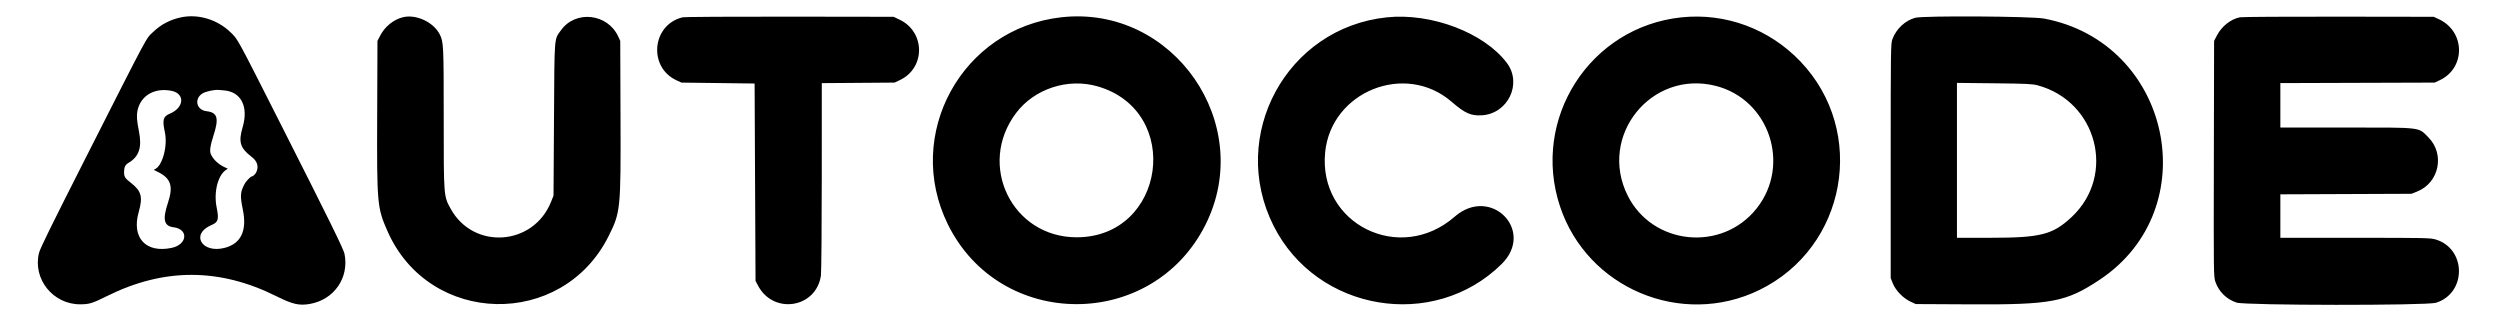 <svg xmlns="http://www.w3.org/2000/svg" viewBox="0 0 3900 500">
  <g id="svg-1" transform="matrix(8.229, 0, 0, 8.229, -3978.371, -2134.536)">
    <g id="group-1" transform="matrix(1, 0, 0, 1, 552.291, 260.205)">
      <path id="path-1" d="M7.507 2.464 C 5.776 2.900,4.147 4.215,3.277 5.879 L 2.723 6.939 2.670 21.080 C 2.606 37.906,2.664 38.556,4.633 43.026 C 12.551 61.001,37.753 61.552,46.545 43.943 C 48.810 39.406,48.863 38.882,48.800 21.432 L 48.748 6.939 48.363 6.104 C 46.348 1.741,40.292 1.066,37.532 4.897 C 36.195 6.754,36.286 5.610,36.188 21.783 L 36.100 36.276 35.623 37.467 C 32.283 45.802,20.952 46.600,16.628 38.805 C 15.266 36.349,15.283 36.574,15.283 21.588 C 15.283 7.765,15.254 7.133,14.536 5.716 C 13.346 3.363,10.029 1.829,7.507 2.464 M60.561 2.473 C 54.784 3.851,53.987 11.862,59.376 14.391 L 60.343 14.844 67.282 14.932 L 74.220 15.020 74.308 33.729 L 74.396 52.437 74.871 53.338 C 77.795 58.881,85.900 57.586,86.790 51.434 C 86.878 50.827,86.951 42.368,86.953 32.638 L 86.957 14.947 93.852 14.896 L 100.747 14.844 101.747 14.375 C 106.626 12.088,106.606 5.257,101.713 2.918 L 100.571 2.372 80.896 2.343 C 69.808 2.328,60.933 2.384,60.561 2.473 M132.367 2.462 C 113.502 4.570,102.473 24.702,110.860 41.722 C 120.777 61.845,149.590 61.897,159.685 41.809 C 169.289 22.697,153.594 0.091,132.367 2.462 M194.043 2.477 C 175.062 4.478,163.996 24.864,172.597 41.984 C 180.766 58.245,202.919 61.971,215.824 49.255 C 222.264 42.909,213.764 34.309,206.938 40.264 C 196.532 49.343,181.036 41.637,182.380 28.052 C 183.522 16.522,197.562 10.894,206.324 18.456 C 208.900 20.679,210.014 21.177,212.110 21.043 C 217.047 20.726,219.763 15.039,216.840 11.137 C 212.540 5.396,202.506 1.585,194.043 2.477 M249.906 2.477 C 232.568 4.305,221.398 21.693,226.898 38.296 C 232.043 53.828,249.925 61.343,264.674 54.171 C 281.248 46.111,285.195 24.151,272.464 10.823 C 266.574 4.656,258.293 1.593,249.906 2.477 M294.247 2.558 C 292.338 3.077,290.663 4.639,289.924 6.588 C 289.604 7.433,289.592 8.306,289.592 29.688 L 289.592 51.910 290.003 52.929 C 290.535 54.248,291.953 55.713,293.314 56.351 L 294.335 56.829 304.699 56.883 C 320.108 56.963,322.841 56.444,329.199 52.223 C 349.485 38.758,342.779 7.237,318.665 2.707 C 316.306 2.264,295.788 2.138,294.247 2.558 M355.792 2.465 C 354.068 2.810,352.353 4.160,351.455 5.879 L 350.900 6.939 350.853 29.288 C 350.807 51.166,350.813 51.658,351.153 52.626 C 351.814 54.504,353.247 55.910,355.155 56.550 C 356.790 57.099,391.208 57.129,392.962 56.583 C 398.771 54.775,398.771 46.411,392.962 44.603 C 391.943 44.286,391.154 44.269,377.674 44.269 L 363.461 44.269 363.461 40.147 L 363.461 36.026 375.889 35.975 L 388.318 35.924 389.372 35.505 C 393.582 33.832,394.700 28.398,391.495 25.193 C 389.560 23.258,390.463 23.364,375.927 23.364 L 363.461 23.364 363.461 19.152 L 363.461 14.940 378.085 14.892 L 392.710 14.844 393.676 14.391 C 398.613 12.075,398.530 5.182,393.539 2.842 L 392.534 2.372 374.528 2.345 C 364.625 2.330,356.193 2.384,355.792 2.465 M139.264 15.565 C 155.446 20.254,152.103 44.171,135.266 44.171 C 123.020 44.171,116.344 30.464,123.790 20.610 C 127.275 15.999,133.621 13.930,139.264 15.565 M256.453 15.475 C 266.593 18.068,270.713 30.459,264.177 38.703 C 257.591 47.009,244.438 45.691,239.725 36.252 C 234.081 24.949,244.226 12.348,256.453 15.475 M317.435 15.359 C 328.714 18.387,332.360 32.344,323.946 40.281 C 320.354 43.670,318.069 44.260,308.520 44.265 L 302.152 44.269 302.152 29.585 L 302.152 14.901 309.223 14.977 C 315.231 15.041,316.465 15.098,317.435 15.359 " stroke="none" fill="#000000" fill-rule="evenodd"></path>
    </g>
  </g>
  <g id="group-2" transform="matrix(1.231, 0, 0, 1.23, 80.459, -45.444)">
    <g id="group-3" transform="matrix(1, 0, 0, 1, -23.138, 40.486)">
      <path id="path-2" d="M 187.15 18.461 C 173.437 21.387 161.878 27.43 152.071 36.8 C 142.306 46.13 148.777 34.063 67.026 195.387 C 21.846 284.544 8.69 311.351 7.227 317.239 C -0.958 350.165 24.888 382.513 59.308 382.42 C 70.942 382.389 74.816 381.202 93.245 372.021 C 165.528 336.01 236.003 336.11 308.402 372.325 C 328.479 382.368 336.929 384.307 350.384 381.958 C 381.176 376.584 400.434 348.769 394.373 318.424 C 393.19 312.504 375.473 276.417 316.497 159.802 C 256.271 40.714 259.565 46.757 249.63 37.161 C 233.017 21.116 208.747 13.852 187.15 18.461 M 174.814 111.582 C 192.556 114.96 191.345 133.065 172.866 140.691 C 164.516 144.137 163.332 148.637 166.705 164.111 C 170.609 182.027 163.215 208.225 153.373 211.348 C 152.26 211.702 152.85 212.174 156.564 213.906 C 174.246 222.149 177.776 232.1 170.635 253.57 C 163.559 274.844 165.465 283.175 177.757 284.71 C 197.049 287.119 195.271 306.623 175.375 310.84 C 142.497 317.809 124.289 298.039 133.542 265.417 C 138.975 246.259 137.036 238.852 123.888 228.543 C 116.084 222.424 114.992 220.708 115.009 214.59 C 115.025 208.587 116.528 205.427 120.462 203.12 C 134.116 195.115 137.982 183.295 133.757 162.469 C 131.17 149.718 130.705 142.852 132.013 136.719 C 136.074 117.676 153.395 107.503 174.814 111.582 M 241.557 111.092 C 263.254 112.743 272.909 131.64 265.312 157.588 C 259.727 176.665 261.984 184.128 276.771 195.485 C 283.733 200.831 285.798 207.367 282.763 214.447 C 281.613 217.13 278.491 220.191 276.905 220.191 C 275.54 220.191 269.724 226.136 268.011 229.283 C 262.211 239.939 261.866 244.601 265.55 262.505 C 271.007 289.02 263.146 305.5 242.504 310.823 C 213.269 318.36 198.825 293.212 225.858 281.841 C 234.395 278.25 235.376 274.813 232.287 259.326 C 228.4 239.837 234.053 218.063 244.676 211.602 L 246.519 210.482 L 241.711 208.188 C 234.165 204.588 227.678 198.287 224.938 191.897 C 223.244 187.947 224.17 181.169 228.003 169.45 C 235.562 146.342 233.63 139.125 219.447 137.49 C 206.741 136.025 203.472 121.892 214.254 115.04 C 218.457 112.369 229.786 109.95 235.255 110.555 C 236.161 110.656 238.997 110.897 241.557 111.092" stroke="none" fill="#000000" fill-rule="evenodd"></path>
    </g>
  </g>
</svg>